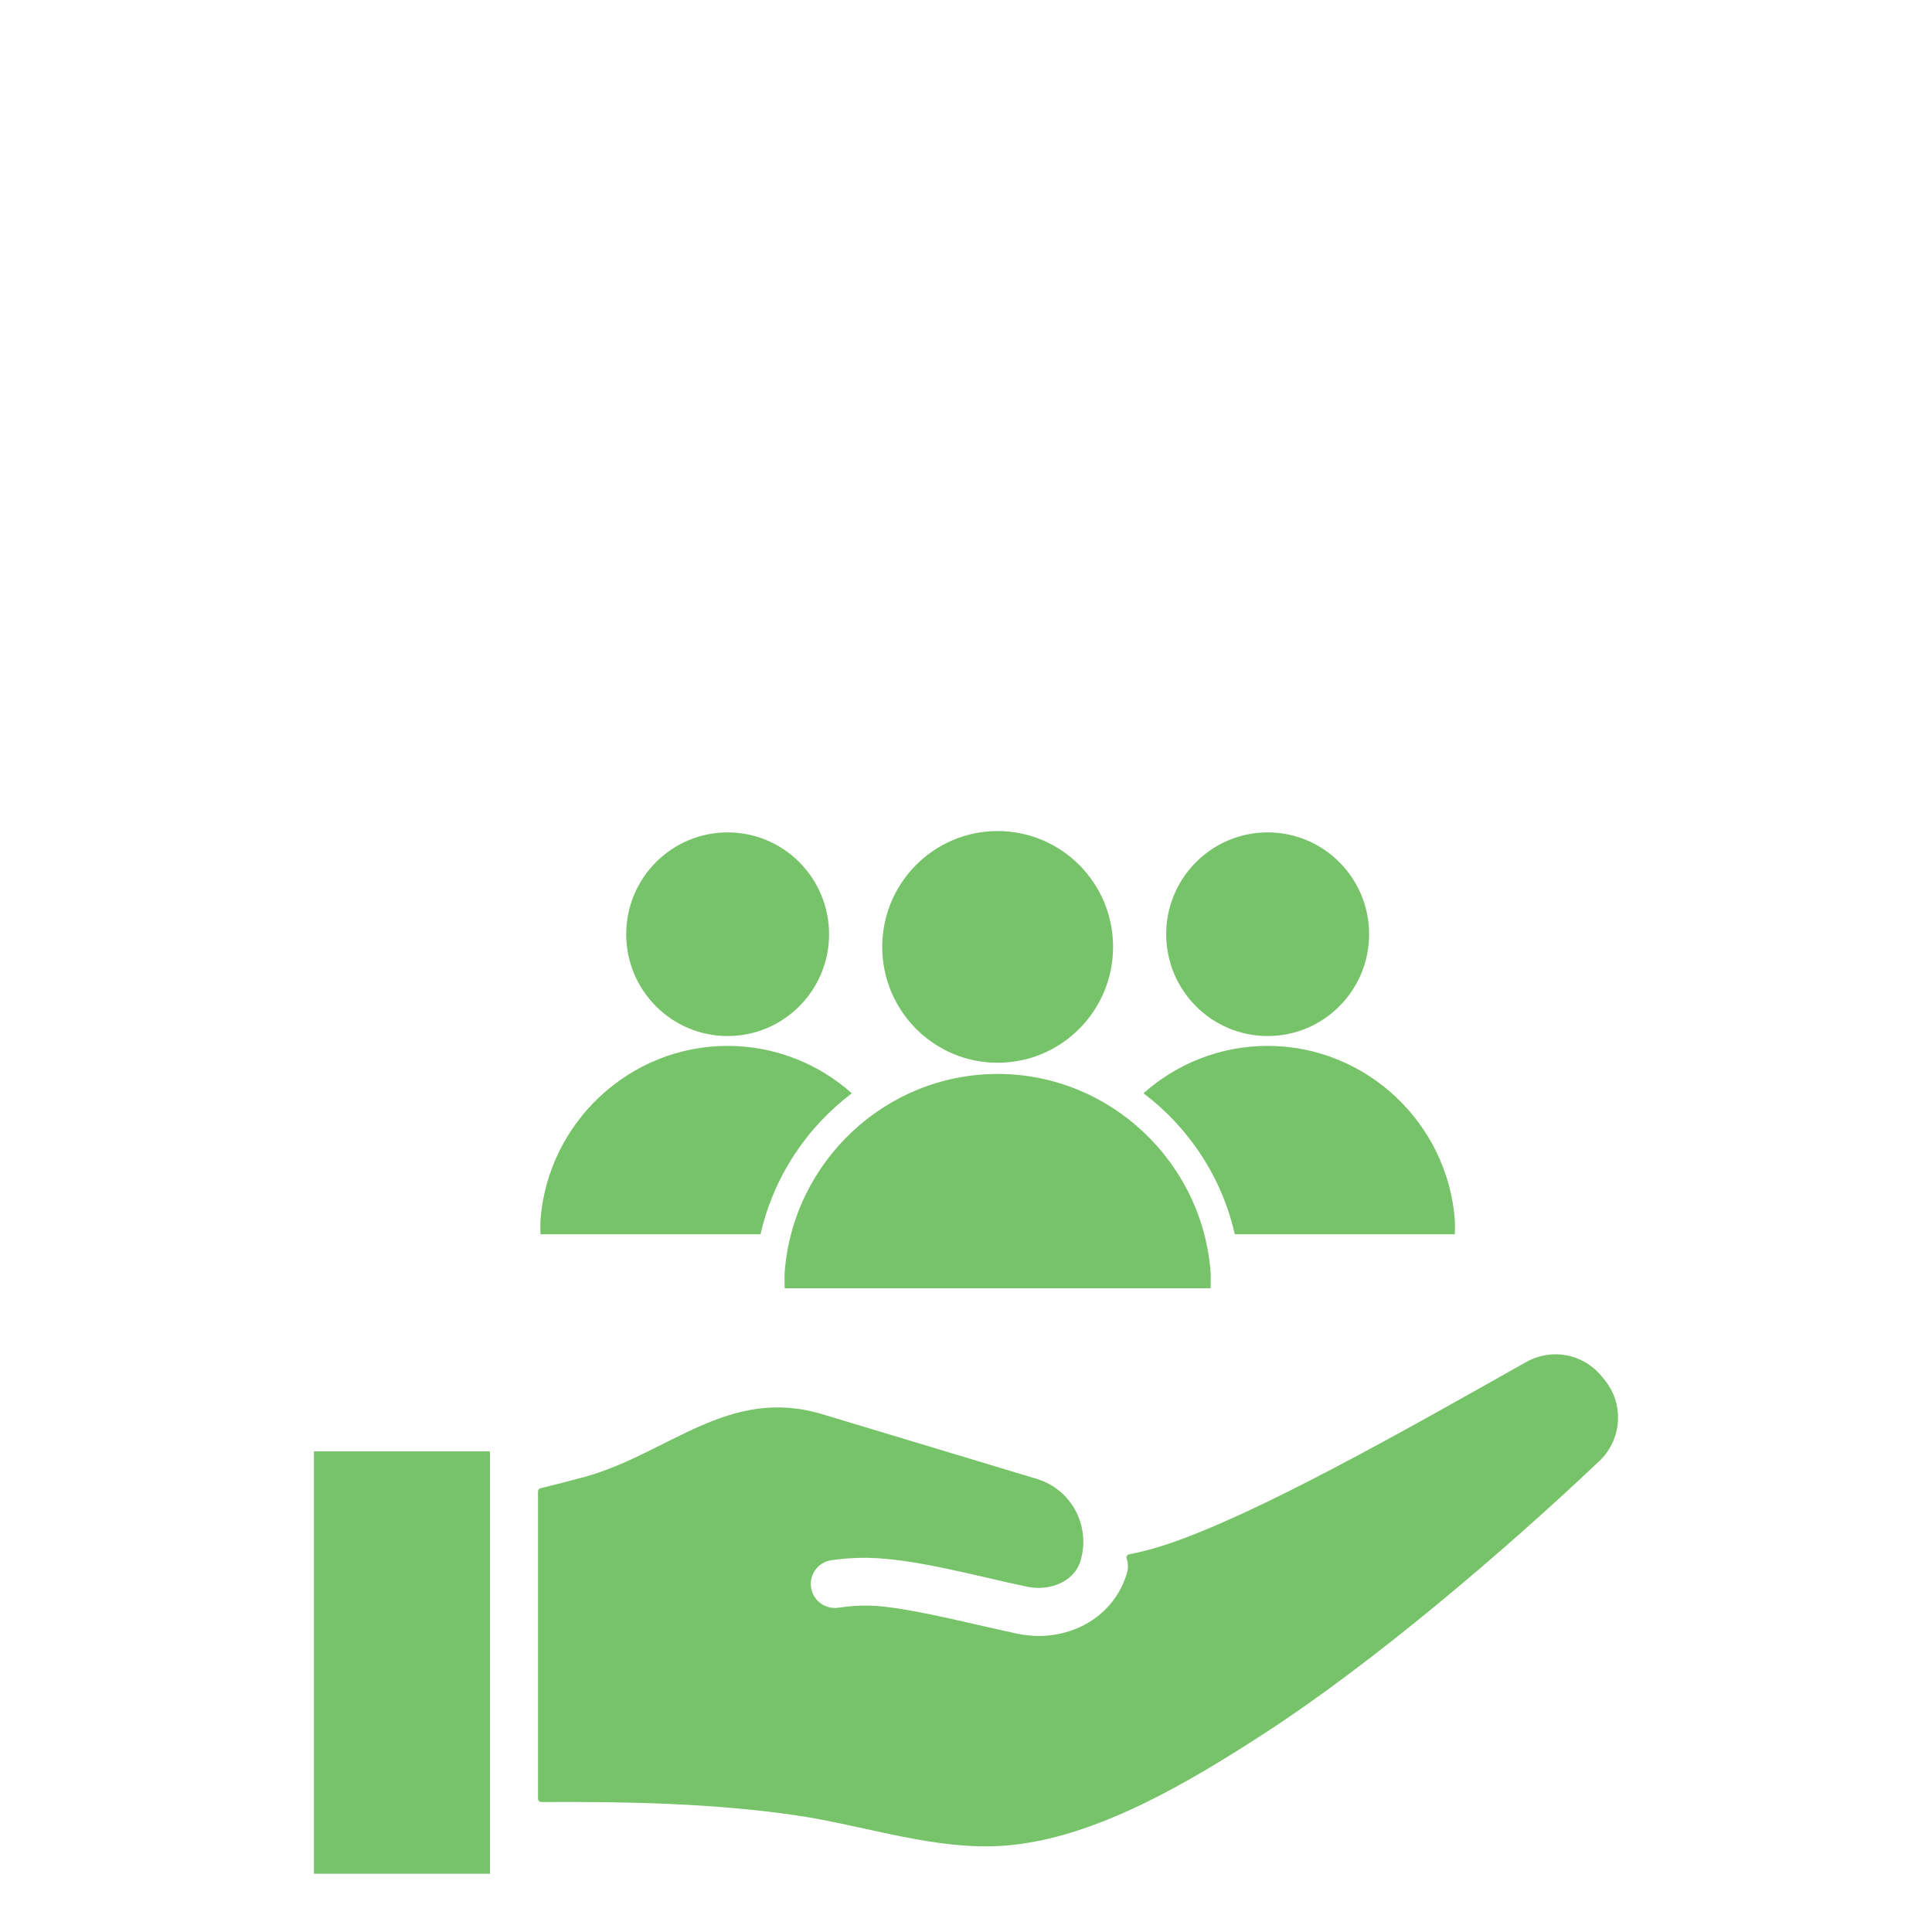 <?xml version="1.0" encoding="utf-8"?>
<svg xmlns="http://www.w3.org/2000/svg" fill="none" height="40" viewBox="0 0 40 40" width="40">
<g filter="url(#filter0_d_64_750)">
<path clip-rule="evenodd" d="M7.229 22.049H9.415H10.144V22.778V30.066V30.794H9.415H7.229H6.5V30.066C6.5 30.066 6.5 23.178 6.5 22.778V22.049H7.229ZM23.376 24.182C23.356 24.186 23.341 24.197 23.331 24.214C23.322 24.232 23.32 24.25 23.326 24.269C23.365 24.378 23.361 24.492 23.322 24.606L23.321 24.608C23.17 25.074 22.856 25.424 22.46 25.636C22.05 25.856 21.553 25.927 21.064 25.824C20.203 25.643 19.012 25.331 18.255 25.259C17.95 25.23 17.664 25.241 17.354 25.286C17.082 25.324 16.831 25.136 16.792 24.864C16.753 24.593 16.942 24.341 17.214 24.302C17.399 24.276 17.588 24.259 17.782 24.254C18.794 24.224 20.194 24.627 21.266 24.852C21.731 24.95 22.246 24.749 22.373 24.309C22.584 23.582 22.178 22.834 21.466 22.619L17.026 21.28C15.072 20.692 13.845 22.103 12.082 22.584C11.785 22.664 11.488 22.74 11.19 22.813C11.16 22.82 11.139 22.847 11.139 22.878V29.242C11.139 29.261 11.146 29.276 11.159 29.289C11.172 29.302 11.188 29.309 11.206 29.309C12.972 29.299 14.748 29.334 16.444 29.579C17.916 29.791 19.371 30.329 20.84 30.209C22.693 30.058 24.655 28.875 26.187 27.882C28.422 26.433 31.147 24.112 33.112 22.25C33.586 21.801 33.631 21.066 33.217 20.563L33.159 20.493C32.774 20.025 32.123 19.903 31.595 20.201C29.062 21.628 26.044 23.343 24.162 23.973C23.908 24.058 23.646 24.128 23.376 24.182Z" fill="#77C369" fill-rule="evenodd"/>
<path d="M15.746 17.554H11.46C11.382 17.554 11.19 17.554 11.19 17.554C11.19 17.554 11.184 17.342 11.19 17.261C11.34 15.252 13.026 13.654 15.065 13.654C16.048 13.654 16.949 14.025 17.636 14.635C16.701 15.342 16.015 16.367 15.746 17.554ZM30.121 17.261C29.971 15.252 28.285 13.654 26.246 13.654C25.262 13.654 24.361 14.025 23.675 14.635C24.61 15.342 25.296 16.367 25.565 17.554H29.85C29.93 17.554 30.121 17.554 30.121 17.554C30.121 17.554 30.127 17.341 30.121 17.261ZM24.145 11.342C24.145 12.506 25.086 13.45 26.246 13.45C27.406 13.45 28.346 12.506 28.346 11.342C28.346 10.178 27.406 9.234 26.246 9.234C25.086 9.234 24.145 10.178 24.145 11.342ZM15.065 13.45C16.225 13.45 17.165 12.506 17.165 11.342C17.165 10.178 16.225 9.234 15.065 9.234C13.905 9.234 12.965 10.178 12.965 11.342C12.965 12.506 13.905 13.45 15.065 13.45ZM20.655 14.235C18.335 14.235 16.417 16.053 16.246 18.34C16.239 18.433 16.246 18.672 16.246 18.672C16.246 18.672 16.467 18.672 16.554 18.672H24.757C24.849 18.672 25.064 18.672 25.064 18.672C25.064 18.672 25.071 18.428 25.064 18.34C24.893 16.053 22.976 14.235 20.655 14.235ZM20.655 14.003C21.975 14.003 23.045 12.929 23.045 11.604C23.045 10.28 21.975 9.206 20.655 9.206C19.336 9.206 18.266 10.28 18.266 11.604C18.266 12.929 19.336 14.003 20.655 14.003Z" fill="#77C369"/>
</g>
<defs>
<filter color-interpolation-filters="sRGB" filterUnits="userSpaceOnUse" height="52" id="filter0_d_64_750" width="52" x="-6" y="2">
<feFlood flood-opacity="0" result="BackgroundImageFix"/>
<feColorMatrix in="SourceAlpha" result="hardAlpha" type="matrix" values="0 0 0 0 0 0 0 0 0 0 0 0 0 0 0 0 0 0 127 0"/>
<feOffset dy="8"/>
<feGaussianBlur stdDeviation="5.5"/>
<feComposite in2="hardAlpha" operator="out"/>
<feColorMatrix type="matrix" values="0 0 0 0 0.609 0 0 0 0 1 0 0 0 0 0.537 0 0 0 0.3 0"/>
<feBlend in2="BackgroundImageFix" mode="normal" result="effect1_dropShadow_64_750"/>
<feBlend in="SourceGraphic" in2="effect1_dropShadow_64_750" mode="normal" result="shape"/>
</filter>
</defs>
</svg>